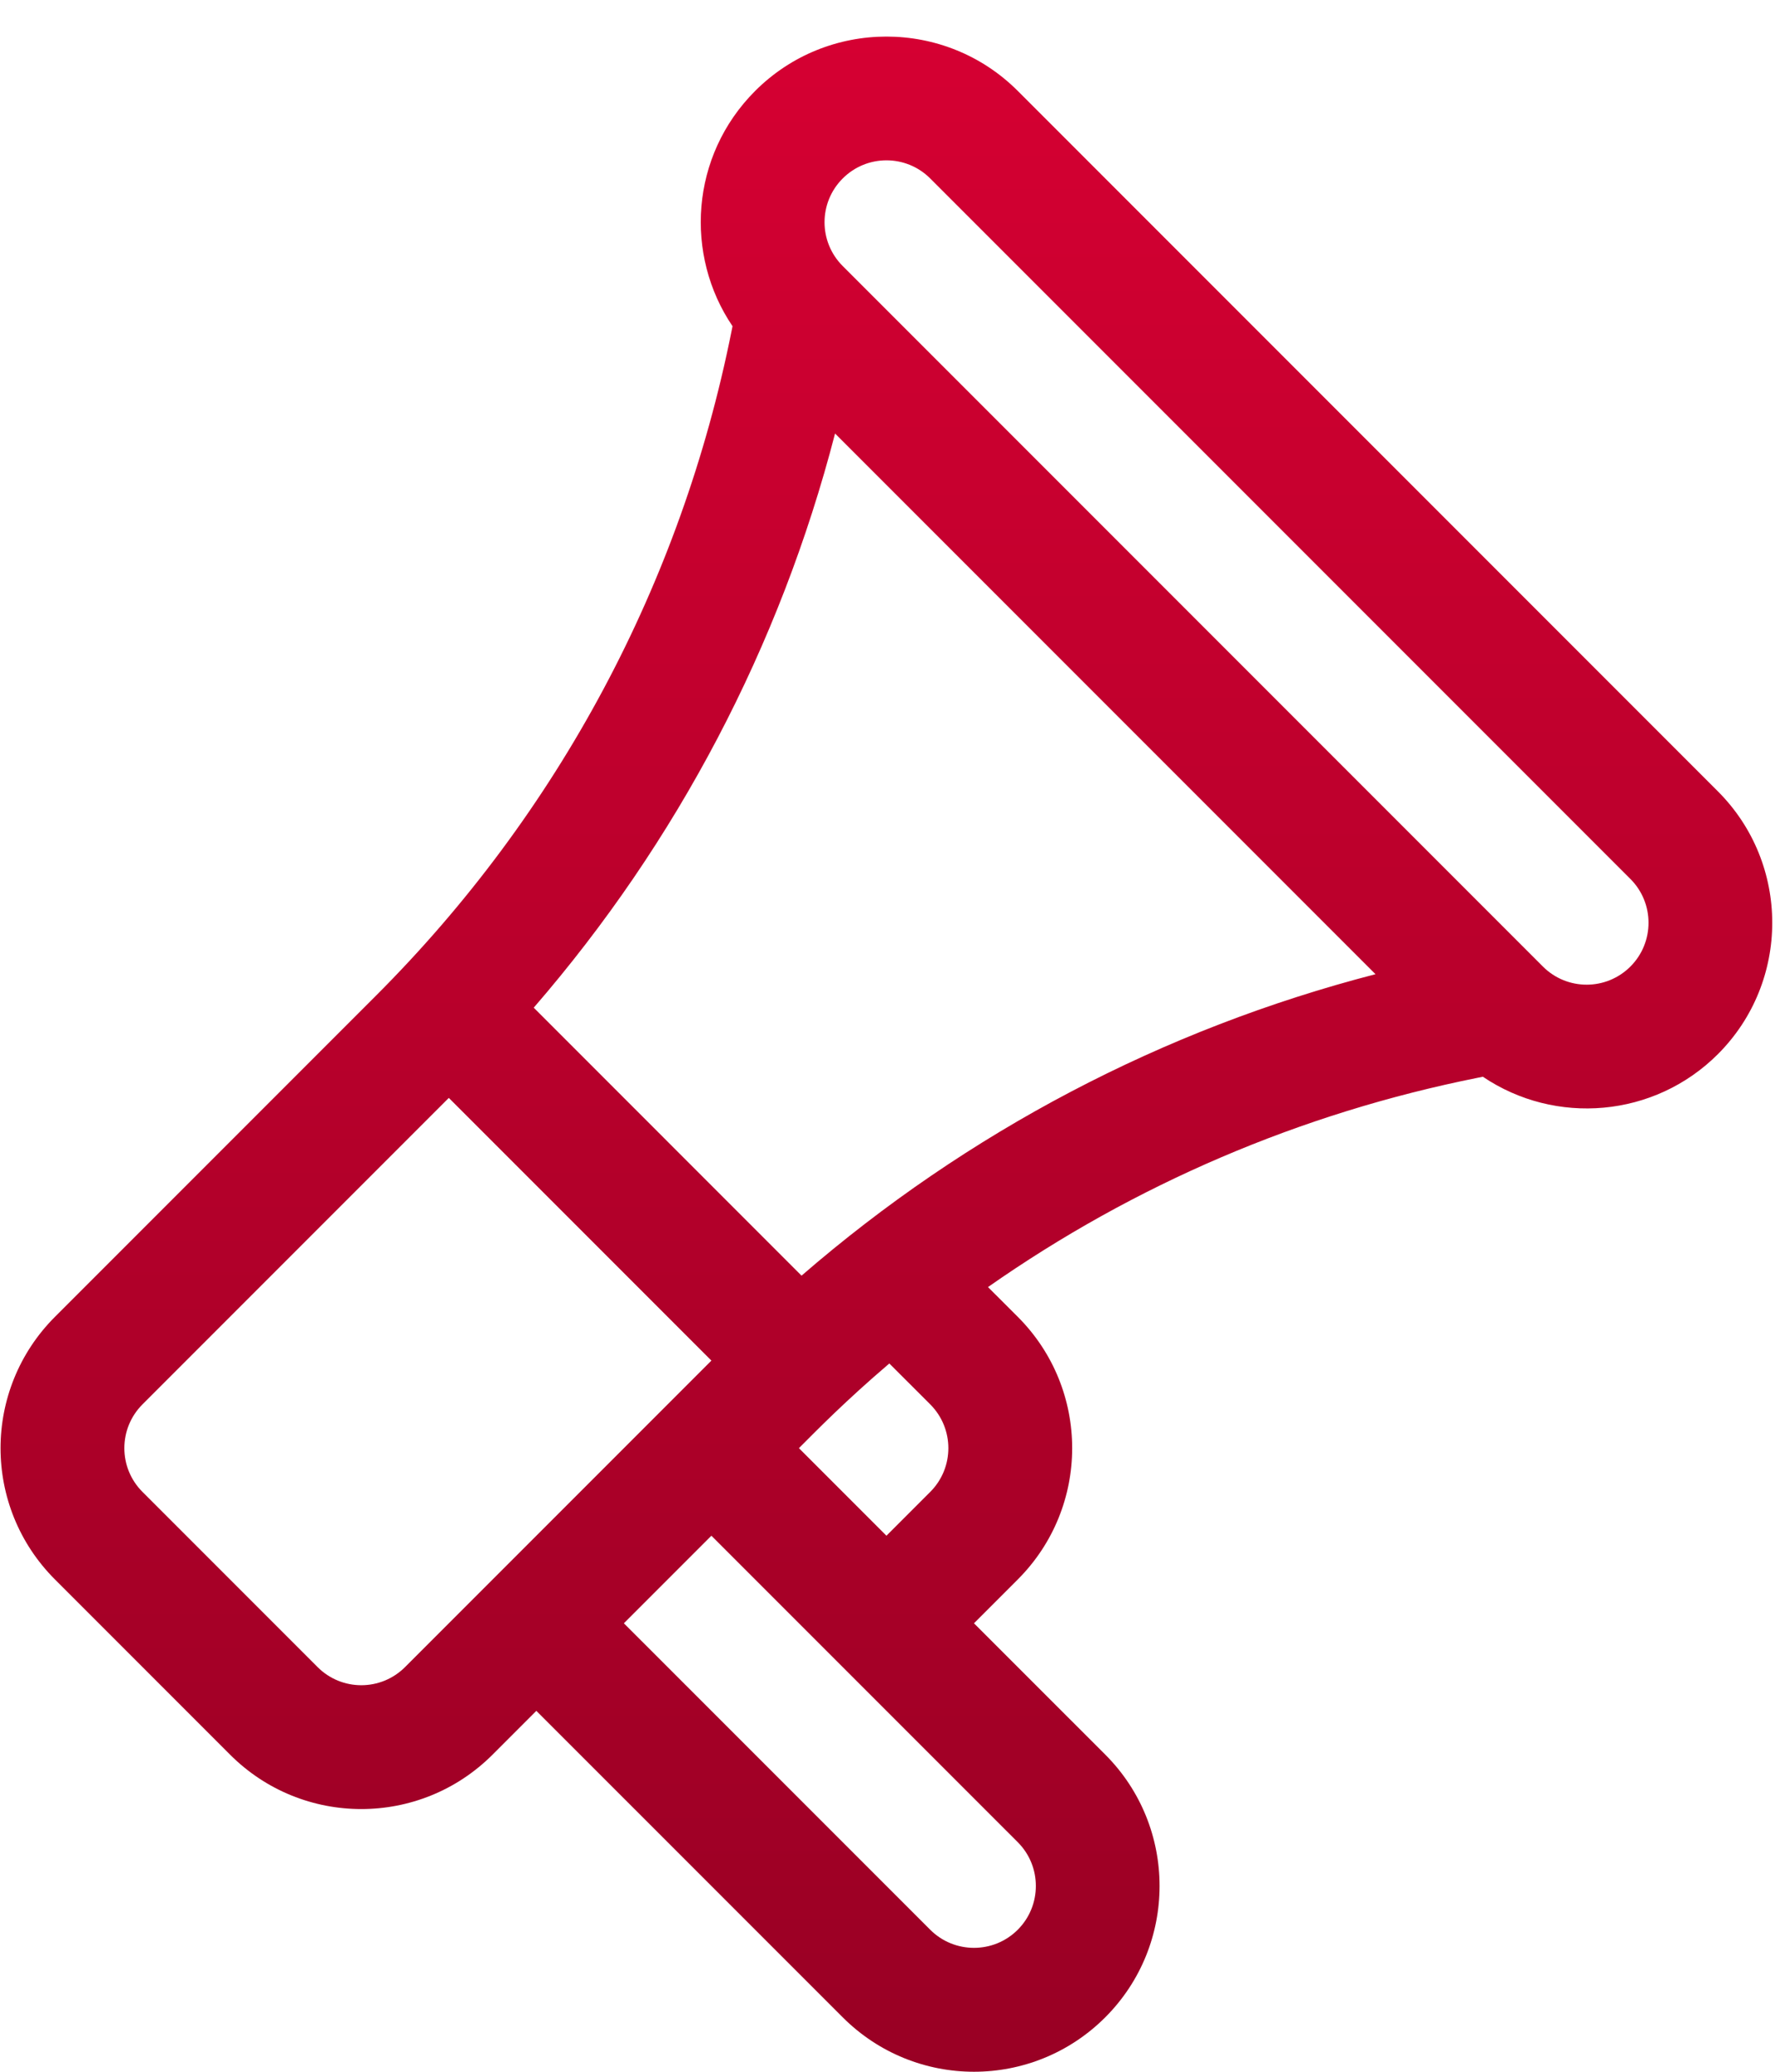 <svg width="42" height="49" viewBox="0 0 42 49" fill="none" xmlns="http://www.w3.org/2000/svg">
<path d="M40.65 18.718L24.082 2.15C22.369 0.437 19.582 0.437 17.869 2.15C16.329 3.69 16.196 6.038 17.333 7.715L17.31 7.83C16.116 13.803 13.208 19.237 8.9 23.545L1.301 31.144C-0.416 32.861 -0.417 35.64 1.301 37.357L5.443 41.499C7.159 43.216 9.939 43.216 11.656 41.499L12.691 40.464L19.94 47.712C21.657 49.429 24.436 49.429 26.153 47.712C27.866 45.999 27.866 43.212 26.153 41.499L23.046 38.393L24.082 37.357C25.799 35.64 25.799 32.861 24.082 31.144L23.378 30.441C26.84 28.017 30.771 26.329 34.97 25.49L35.087 25.466C36.801 26.624 39.144 26.438 40.65 24.931H40.65C42.363 23.218 42.363 20.431 40.65 18.718ZM9.585 39.428C9.012 40.001 8.086 40.001 7.514 39.428L3.372 35.286C2.799 34.714 2.799 33.788 3.372 33.215L10.62 25.967L16.833 32.18C16.124 32.889 10.311 38.702 9.585 39.428ZM24.082 43.57C24.653 44.141 24.653 45.07 24.082 45.641C23.511 46.212 22.582 46.212 22.011 45.641L14.762 38.393L16.833 36.322L24.082 43.57ZM18.904 34.251C19.344 33.81 20.003 33.136 21.043 32.248L22.011 33.215C22.583 33.788 22.583 34.714 22.011 35.286L20.975 36.322L18.904 34.251ZM18.966 30.171L12.629 23.833C16.025 19.912 18.457 15.282 19.759 10.253L32.547 23.041C27.517 24.342 22.888 26.774 18.966 30.171ZM38.579 22.86C38.006 23.432 37.08 23.432 36.508 22.86L19.94 6.292C19.367 5.719 19.367 4.793 19.94 4.221C20.512 3.649 21.438 3.649 22.011 4.221L38.579 20.789C39.15 21.36 39.15 22.289 38.579 22.86Z" fill="url(#paint0_linear_587_12949)"/>
<defs>
<linearGradient id="paint0_linear_587_12949" x1="20.974" y1="0.865" x2="20.974" y2="49" gradientUnits="userSpaceOnUse">
<stop stop-color="#D50032"/>
<stop offset="1" stop-color="#990024"/>
</linearGradient>
</defs>
</svg>
